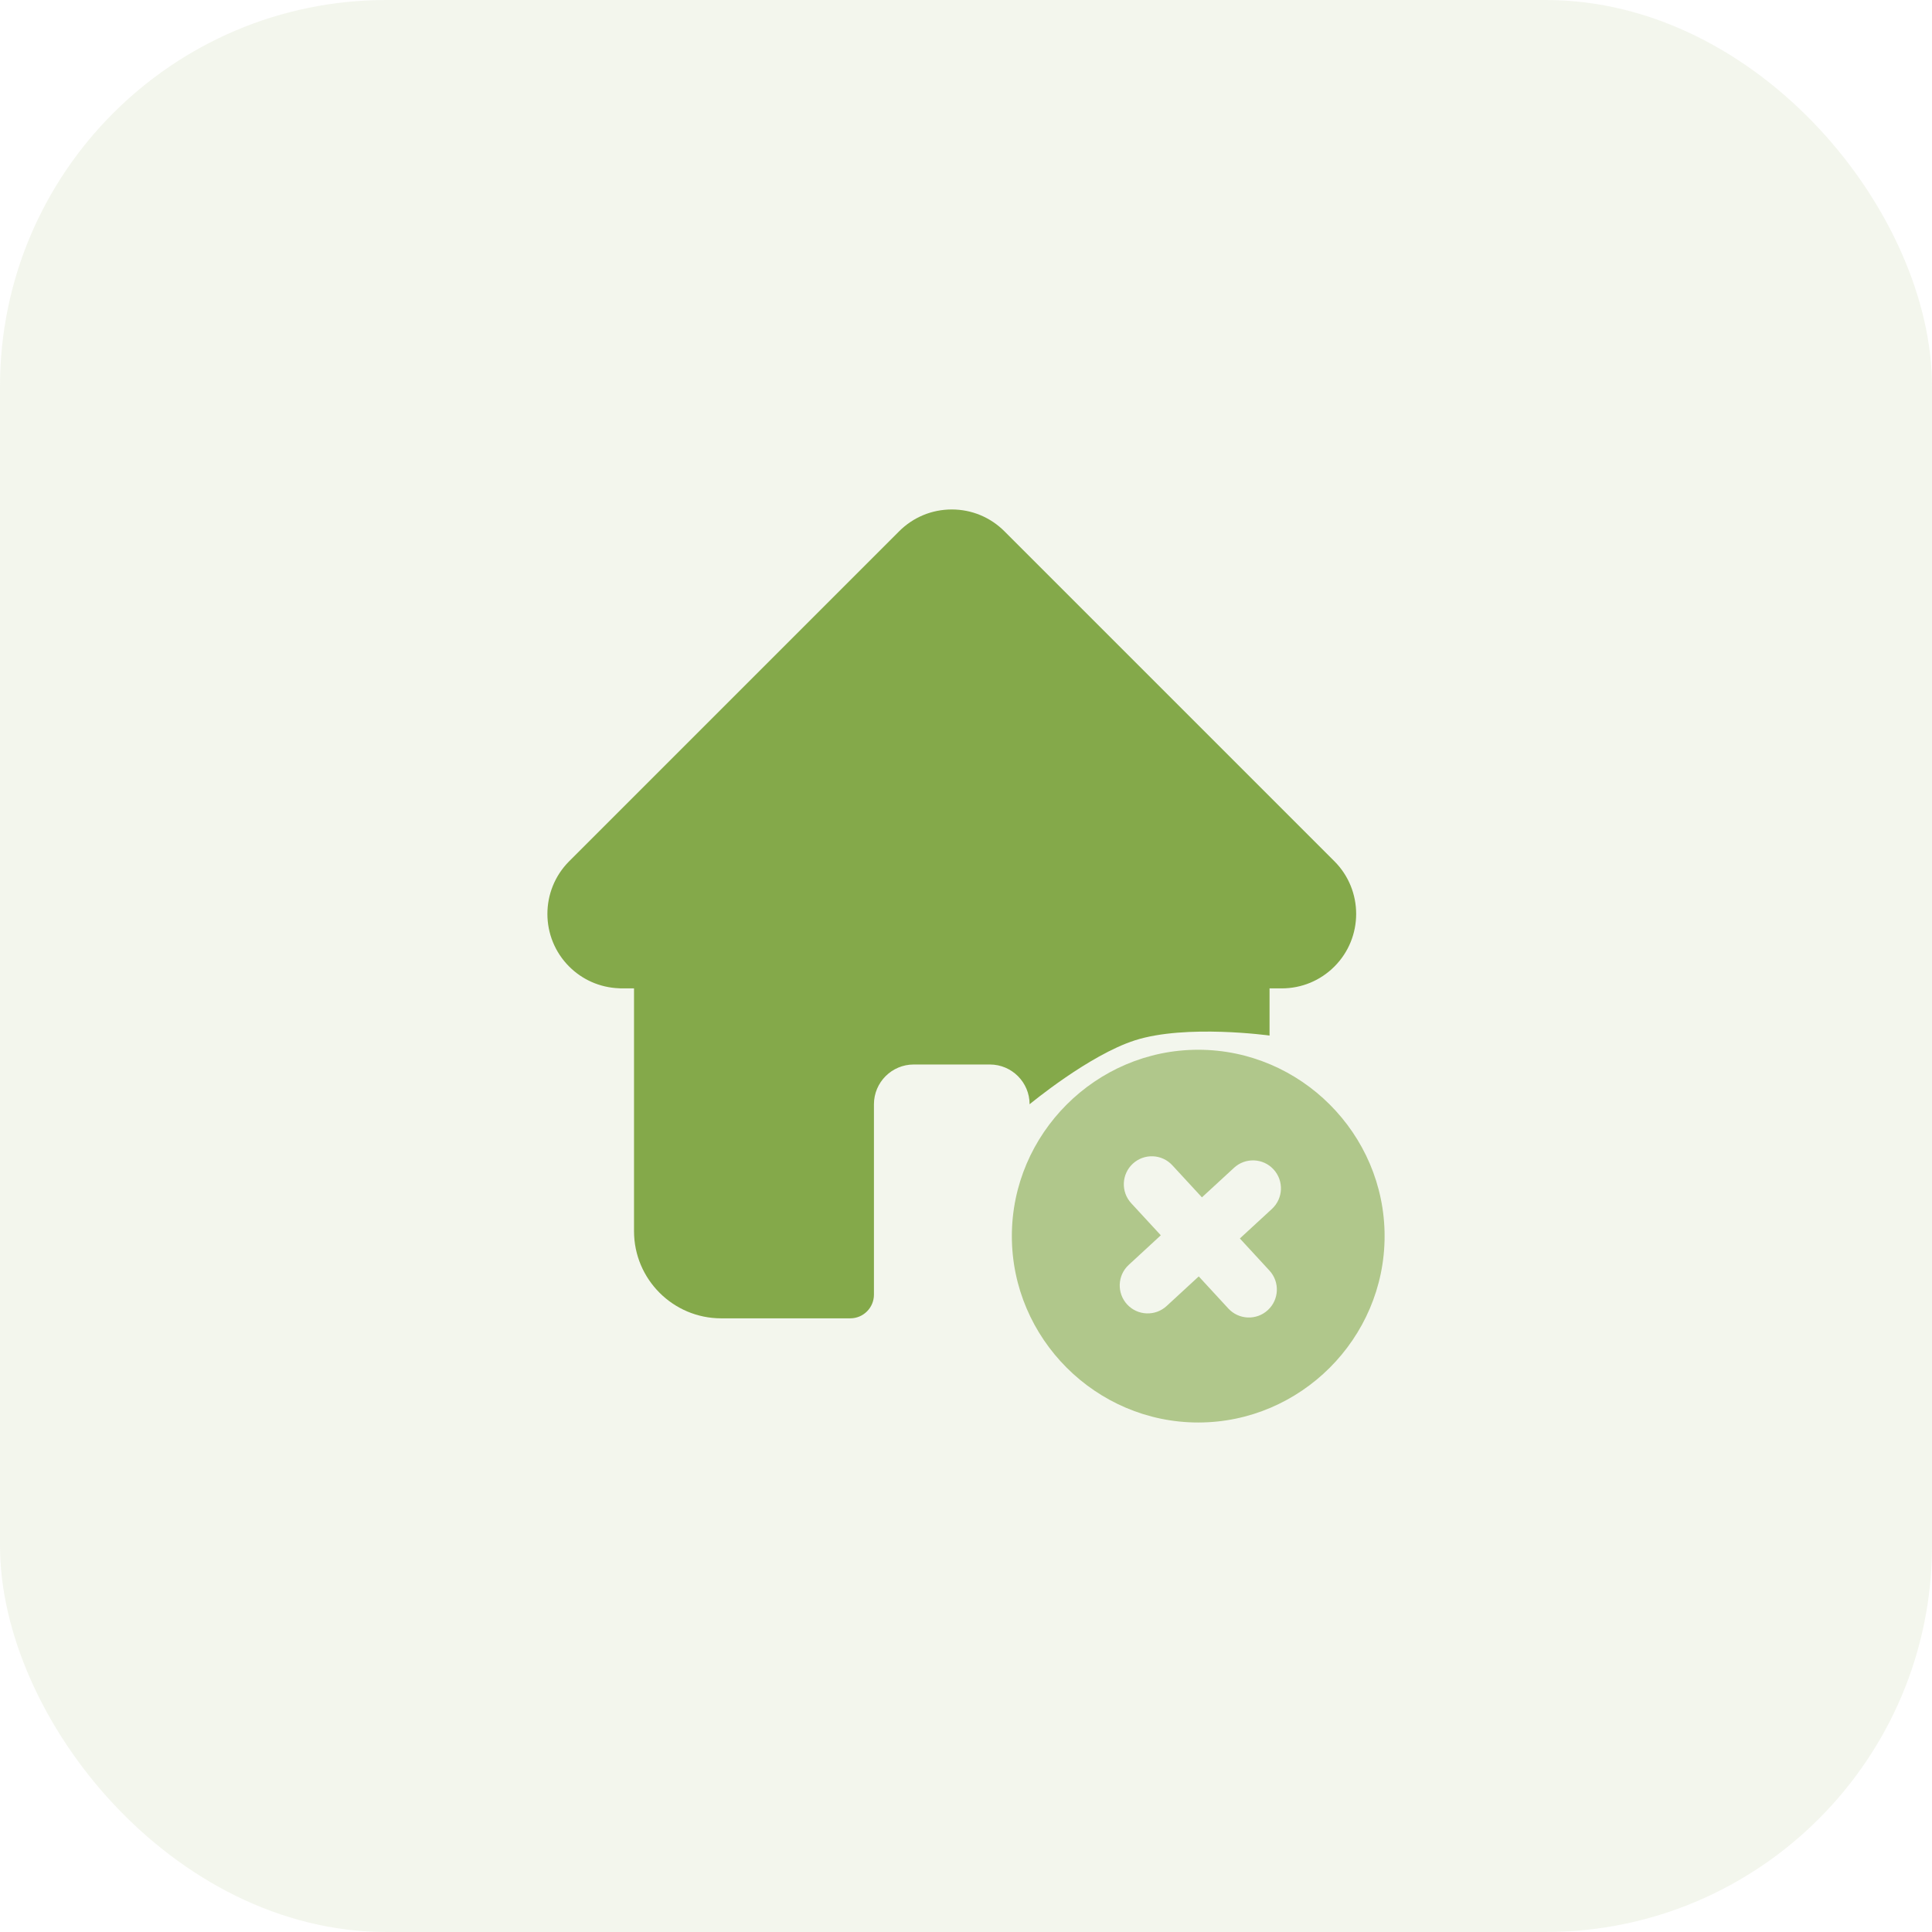 <?xml version="1.0" encoding="UTF-8"?> <svg xmlns="http://www.w3.org/2000/svg" width="60" height="60" viewBox="0 0 60 60" fill="none"> <rect width="60" height="60" rx="12" fill="#84A94A" fill-opacity="0.1"></rect> <path d="M41.442 26.748L41.44 26.746L31.194 16.5C30.757 16.063 30.176 15.822 29.558 15.822C28.941 15.822 28.36 16.063 27.923 16.5L17.682 26.741C17.678 26.744 17.675 26.748 17.672 26.751C16.775 27.654 16.776 29.117 17.676 30.017C18.087 30.428 18.63 30.666 19.21 30.691C19.234 30.694 19.258 30.695 19.282 30.695H19.69V38.235C19.69 39.728 20.904 40.942 22.397 40.942H26.405C26.812 40.942 27.141 40.612 27.141 40.206V34.294C27.141 33.613 27.695 33.059 28.376 33.059H30.741C31.422 33.059 31.975 33.613 31.975 34.294C31.975 34.294 33.819 32.764 35.251 32.307C36.832 31.802 39.427 32.16 39.427 32.16V30.695H39.805C40.423 30.695 41.004 30.454 41.441 30.017C42.342 29.116 42.342 27.65 41.442 26.748Z" fill="#84A94A"></path> <path fill-rule="evenodd" clip-rule="evenodd" d="M31.424 38.389C31.424 35.211 34.034 32.601 37.212 32.601C40.39 32.601 43 35.211 43 38.389C43 41.567 40.39 44.177 37.212 44.177C34.034 44.177 31.424 41.567 31.424 38.389ZM39.551 36.316C39.876 36.669 39.854 37.218 39.501 37.544L38.505 38.462L39.424 39.459C39.749 39.812 39.727 40.361 39.374 40.686C39.022 41.012 38.472 40.989 38.147 40.637L37.228 39.64L36.231 40.559C35.879 40.884 35.329 40.862 35.004 40.51C34.679 40.157 34.701 39.607 35.054 39.282L36.05 38.363L35.131 37.367C34.806 37.014 34.828 36.465 35.181 36.139C35.534 35.814 36.083 35.836 36.408 36.189L37.327 37.185L38.324 36.267C38.676 35.941 39.226 35.964 39.551 36.316Z" fill="#84A94A" fill-opacity="0.6"></path> </svg> 
